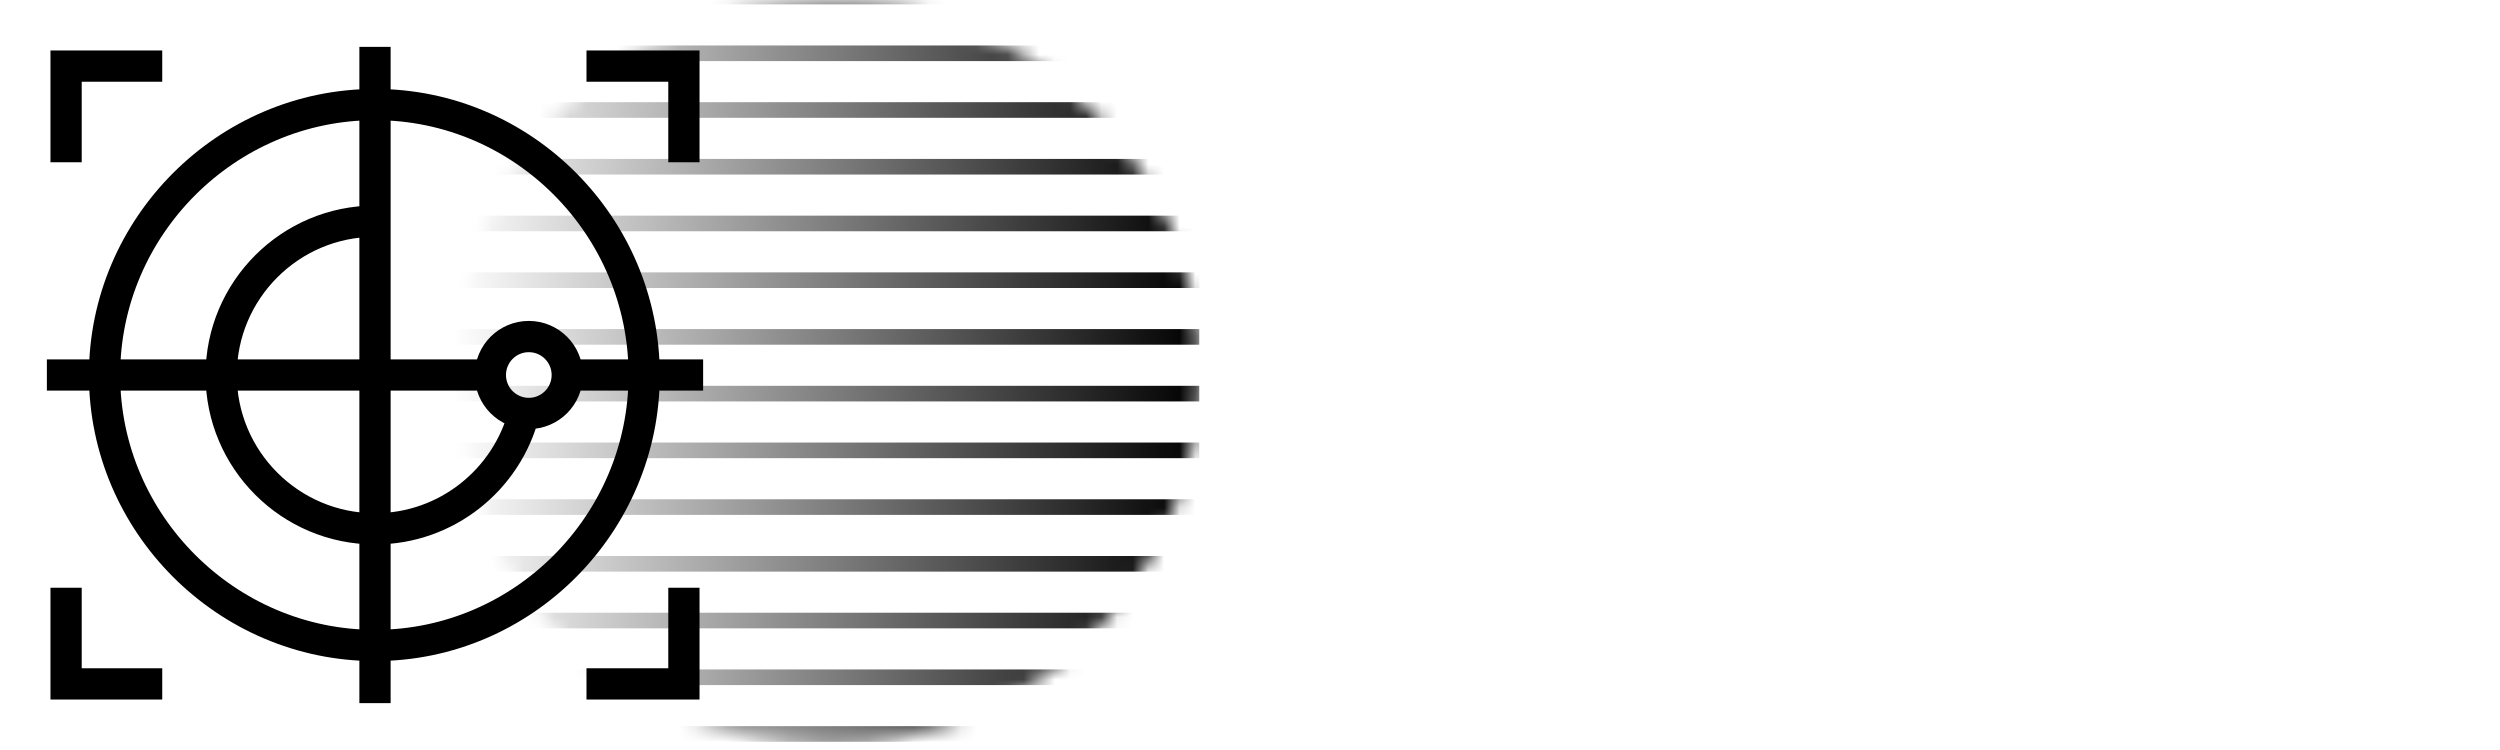 <?xml version="1.0" encoding="UTF-8"?> <svg xmlns="http://www.w3.org/2000/svg" width="160" height="48" viewBox="0 0 160 48" fill="none"><path d="M33.537 26.442C32.448 30.692 28.585 33.844 24 33.844C18.572 33.844 14.156 29.428 14.156 24C14.156 18.572 18.572 14.156 24 14.156M24 45V3M3 24H31.383M31.383 24C31.383 25.359 32.485 26.461 33.844 26.461C35.203 26.461 36.305 25.359 36.305 24M31.383 24C31.383 22.641 32.485 21.539 33.844 21.539C35.203 21.539 36.305 22.641 36.305 24M36.305 24H45M4.23 37.617V43.77H10.383M37.535 43.77H43.77V37.617M4.23 10.383V4.23H10.383M37.535 4.23H43.77V10.383M24 41.309C14.501 41.309 6.691 33.499 6.691 24C6.691 14.501 14.501 6.691 24 6.691C33.499 6.691 41.227 14.501 41.227 24C41.227 33.499 33.499 41.309 24 41.309Z" stroke="url(#paint0_linear_245_4057)" style="" stroke-width="2" stroke-miterlimit="10"></path><mask id="mask0_245_4057" style="mask-type:alpha" maskUnits="userSpaceOnUse" x="29" y="0" width="48" height="48"><circle cx="52.877" cy="23.877" r="23.877" fill="#D9D9D9" style="fill:#D9D9D9;fill:color(display-p3 0.851 0.851 0.851);fill-opacity:1;"></circle></mask><g mask="url(#mask0_245_4057)"><line x1="29" y1="-0.221" x2="76.754" y2="-0.221" stroke="url(#paint1_linear_245_4057)" style=""></line><line x1="29" y1="3.41" x2="76.754" y2="3.41" stroke="url(#paint2_linear_245_4057)" style=""></line><line x1="29" y1="7.04" x2="76.754" y2="7.04" stroke="url(#paint3_linear_245_4057)" style=""></line><line x1="29" y1="10.671" x2="76.754" y2="10.671" stroke="url(#paint4_linear_245_4057)" style=""></line><line x1="29" y1="14.301" x2="76.754" y2="14.301" stroke="url(#paint5_linear_245_4057)" style=""></line><line x1="29" y1="17.932" x2="76.754" y2="17.932" stroke="url(#paint6_linear_245_4057)" style=""></line><line x1="29" y1="21.561" x2="76.754" y2="21.561" stroke="url(#paint7_linear_245_4057)" style=""></line><line x1="29" y1="25.192" x2="76.754" y2="25.192" stroke="url(#paint8_linear_245_4057)" style=""></line><line x1="29" y1="28.823" x2="76.754" y2="28.823" stroke="url(#paint9_linear_245_4057)" style=""></line><line x1="29" y1="32.453" x2="76.754" y2="32.453" stroke="url(#paint10_linear_245_4057)" style=""></line><line x1="29" y1="36.084" x2="76.754" y2="36.084" stroke="url(#paint11_linear_245_4057)" style=""></line><line x1="29" y1="39.714" x2="76.754" y2="39.714" stroke="url(#paint12_linear_245_4057)" style=""></line><line x1="29" y1="43.345" x2="76.754" y2="43.345" stroke="url(#paint13_linear_245_4057)" style=""></line><line x1="29" y1="46.975" x2="76.754" y2="46.975" stroke="url(#paint14_linear_245_4057)" style=""></line></g><defs><linearGradient id="paint0_linear_245_4057" x1="3" y1="24" x2="45" y2="24" gradientUnits="userSpaceOnUse"><stop stop-color="#FF934B" style="stop-color:#FF934B;stop-color:color(display-p3 1 0.577 0.294);stop-opacity:1;"></stop><stop offset="1" stop-color="#FF6600" style="stop-color:#FF6600;stop-color:color(display-p3 1 0.4 0);stop-opacity:1;"></stop></linearGradient><linearGradient id="paint1_linear_245_4057" x1="29" y1="0.779" x2="76.754" y2="0.779" gradientUnits="userSpaceOnUse"><stop stop-color="#9DBCFF" stop-opacity="0" style="stop-color:none;stop-opacity:0;"></stop><stop offset="1" stop-color="#9DBCFF" style="stop-color:#9DBCFF;stop-color:color(display-p3 0.616 0.737 1);stop-opacity:1;"></stop></linearGradient><linearGradient id="paint2_linear_245_4057" x1="29" y1="4.41" x2="76.754" y2="4.41" gradientUnits="userSpaceOnUse"><stop stop-color="#9DBCFF" stop-opacity="0" style="stop-color:none;stop-opacity:0;"></stop><stop offset="1" stop-color="#9DBCFF" style="stop-color:#9DBCFF;stop-color:color(display-p3 0.616 0.737 1);stop-opacity:1;"></stop></linearGradient><linearGradient id="paint3_linear_245_4057" x1="29" y1="8.04" x2="76.754" y2="8.04" gradientUnits="userSpaceOnUse"><stop stop-color="#9DBCFF" stop-opacity="0" style="stop-color:none;stop-opacity:0;"></stop><stop offset="1" stop-color="#9DBCFF" style="stop-color:#9DBCFF;stop-color:color(display-p3 0.616 0.737 1);stop-opacity:1;"></stop></linearGradient><linearGradient id="paint4_linear_245_4057" x1="29" y1="11.671" x2="76.754" y2="11.671" gradientUnits="userSpaceOnUse"><stop stop-color="#9DBCFF" stop-opacity="0" style="stop-color:none;stop-opacity:0;"></stop><stop offset="1" stop-color="#9DBCFF" style="stop-color:#9DBCFF;stop-color:color(display-p3 0.616 0.737 1);stop-opacity:1;"></stop></linearGradient><linearGradient id="paint5_linear_245_4057" x1="29" y1="15.301" x2="76.754" y2="15.301" gradientUnits="userSpaceOnUse"><stop stop-color="#9DBCFF" stop-opacity="0" style="stop-color:none;stop-opacity:0;"></stop><stop offset="1" stop-color="#9DBCFF" style="stop-color:#9DBCFF;stop-color:color(display-p3 0.616 0.737 1);stop-opacity:1;"></stop></linearGradient><linearGradient id="paint6_linear_245_4057" x1="29" y1="18.932" x2="76.754" y2="18.932" gradientUnits="userSpaceOnUse"><stop stop-color="#9DBCFF" stop-opacity="0" style="stop-color:none;stop-opacity:0;"></stop><stop offset="1" stop-color="#9DBCFF" style="stop-color:#9DBCFF;stop-color:color(display-p3 0.616 0.737 1);stop-opacity:1;"></stop></linearGradient><linearGradient id="paint7_linear_245_4057" x1="29" y1="22.561" x2="76.754" y2="22.561" gradientUnits="userSpaceOnUse"><stop stop-color="#9DBCFF" stop-opacity="0" style="stop-color:none;stop-opacity:0;"></stop><stop offset="1" stop-color="#9DBCFF" style="stop-color:#9DBCFF;stop-color:color(display-p3 0.616 0.737 1);stop-opacity:1;"></stop></linearGradient><linearGradient id="paint8_linear_245_4057" x1="29" y1="26.192" x2="76.754" y2="26.192" gradientUnits="userSpaceOnUse"><stop stop-color="#9DBCFF" stop-opacity="0" style="stop-color:none;stop-opacity:0;"></stop><stop offset="1" stop-color="#9DBCFF" style="stop-color:#9DBCFF;stop-color:color(display-p3 0.616 0.737 1);stop-opacity:1;"></stop></linearGradient><linearGradient id="paint9_linear_245_4057" x1="29" y1="29.823" x2="76.754" y2="29.823" gradientUnits="userSpaceOnUse"><stop stop-color="#9DBCFF" stop-opacity="0" style="stop-color:none;stop-opacity:0;"></stop><stop offset="1" stop-color="#9DBCFF" style="stop-color:#9DBCFF;stop-color:color(display-p3 0.616 0.737 1);stop-opacity:1;"></stop></linearGradient><linearGradient id="paint10_linear_245_4057" x1="29" y1="33.453" x2="76.754" y2="33.453" gradientUnits="userSpaceOnUse"><stop stop-color="#9DBCFF" stop-opacity="0" style="stop-color:none;stop-opacity:0;"></stop><stop offset="1" stop-color="#9DBCFF" style="stop-color:#9DBCFF;stop-color:color(display-p3 0.616 0.737 1);stop-opacity:1;"></stop></linearGradient><linearGradient id="paint11_linear_245_4057" x1="29" y1="37.084" x2="76.754" y2="37.084" gradientUnits="userSpaceOnUse"><stop stop-color="#9DBCFF" stop-opacity="0" style="stop-color:none;stop-opacity:0;"></stop><stop offset="1" stop-color="#9DBCFF" style="stop-color:#9DBCFF;stop-color:color(display-p3 0.616 0.737 1);stop-opacity:1;"></stop></linearGradient><linearGradient id="paint12_linear_245_4057" x1="29" y1="40.714" x2="76.754" y2="40.714" gradientUnits="userSpaceOnUse"><stop stop-color="#9DBCFF" stop-opacity="0" style="stop-color:none;stop-opacity:0;"></stop><stop offset="1" stop-color="#9DBCFF" style="stop-color:#9DBCFF;stop-color:color(display-p3 0.616 0.737 1);stop-opacity:1;"></stop></linearGradient><linearGradient id="paint13_linear_245_4057" x1="29" y1="44.345" x2="76.754" y2="44.345" gradientUnits="userSpaceOnUse"><stop stop-color="#9DBCFF" stop-opacity="0" style="stop-color:none;stop-opacity:0;"></stop><stop offset="1" stop-color="#9DBCFF" style="stop-color:#9DBCFF;stop-color:color(display-p3 0.616 0.737 1);stop-opacity:1;"></stop></linearGradient><linearGradient id="paint14_linear_245_4057" x1="29" y1="47.975" x2="76.754" y2="47.975" gradientUnits="userSpaceOnUse"><stop stop-color="#9DBCFF" stop-opacity="0" style="stop-color:none;stop-opacity:0;"></stop><stop offset="1" stop-color="#9DBCFF" style="stop-color:#9DBCFF;stop-color:color(display-p3 0.616 0.737 1);stop-opacity:1;"></stop></linearGradient></defs></svg> 